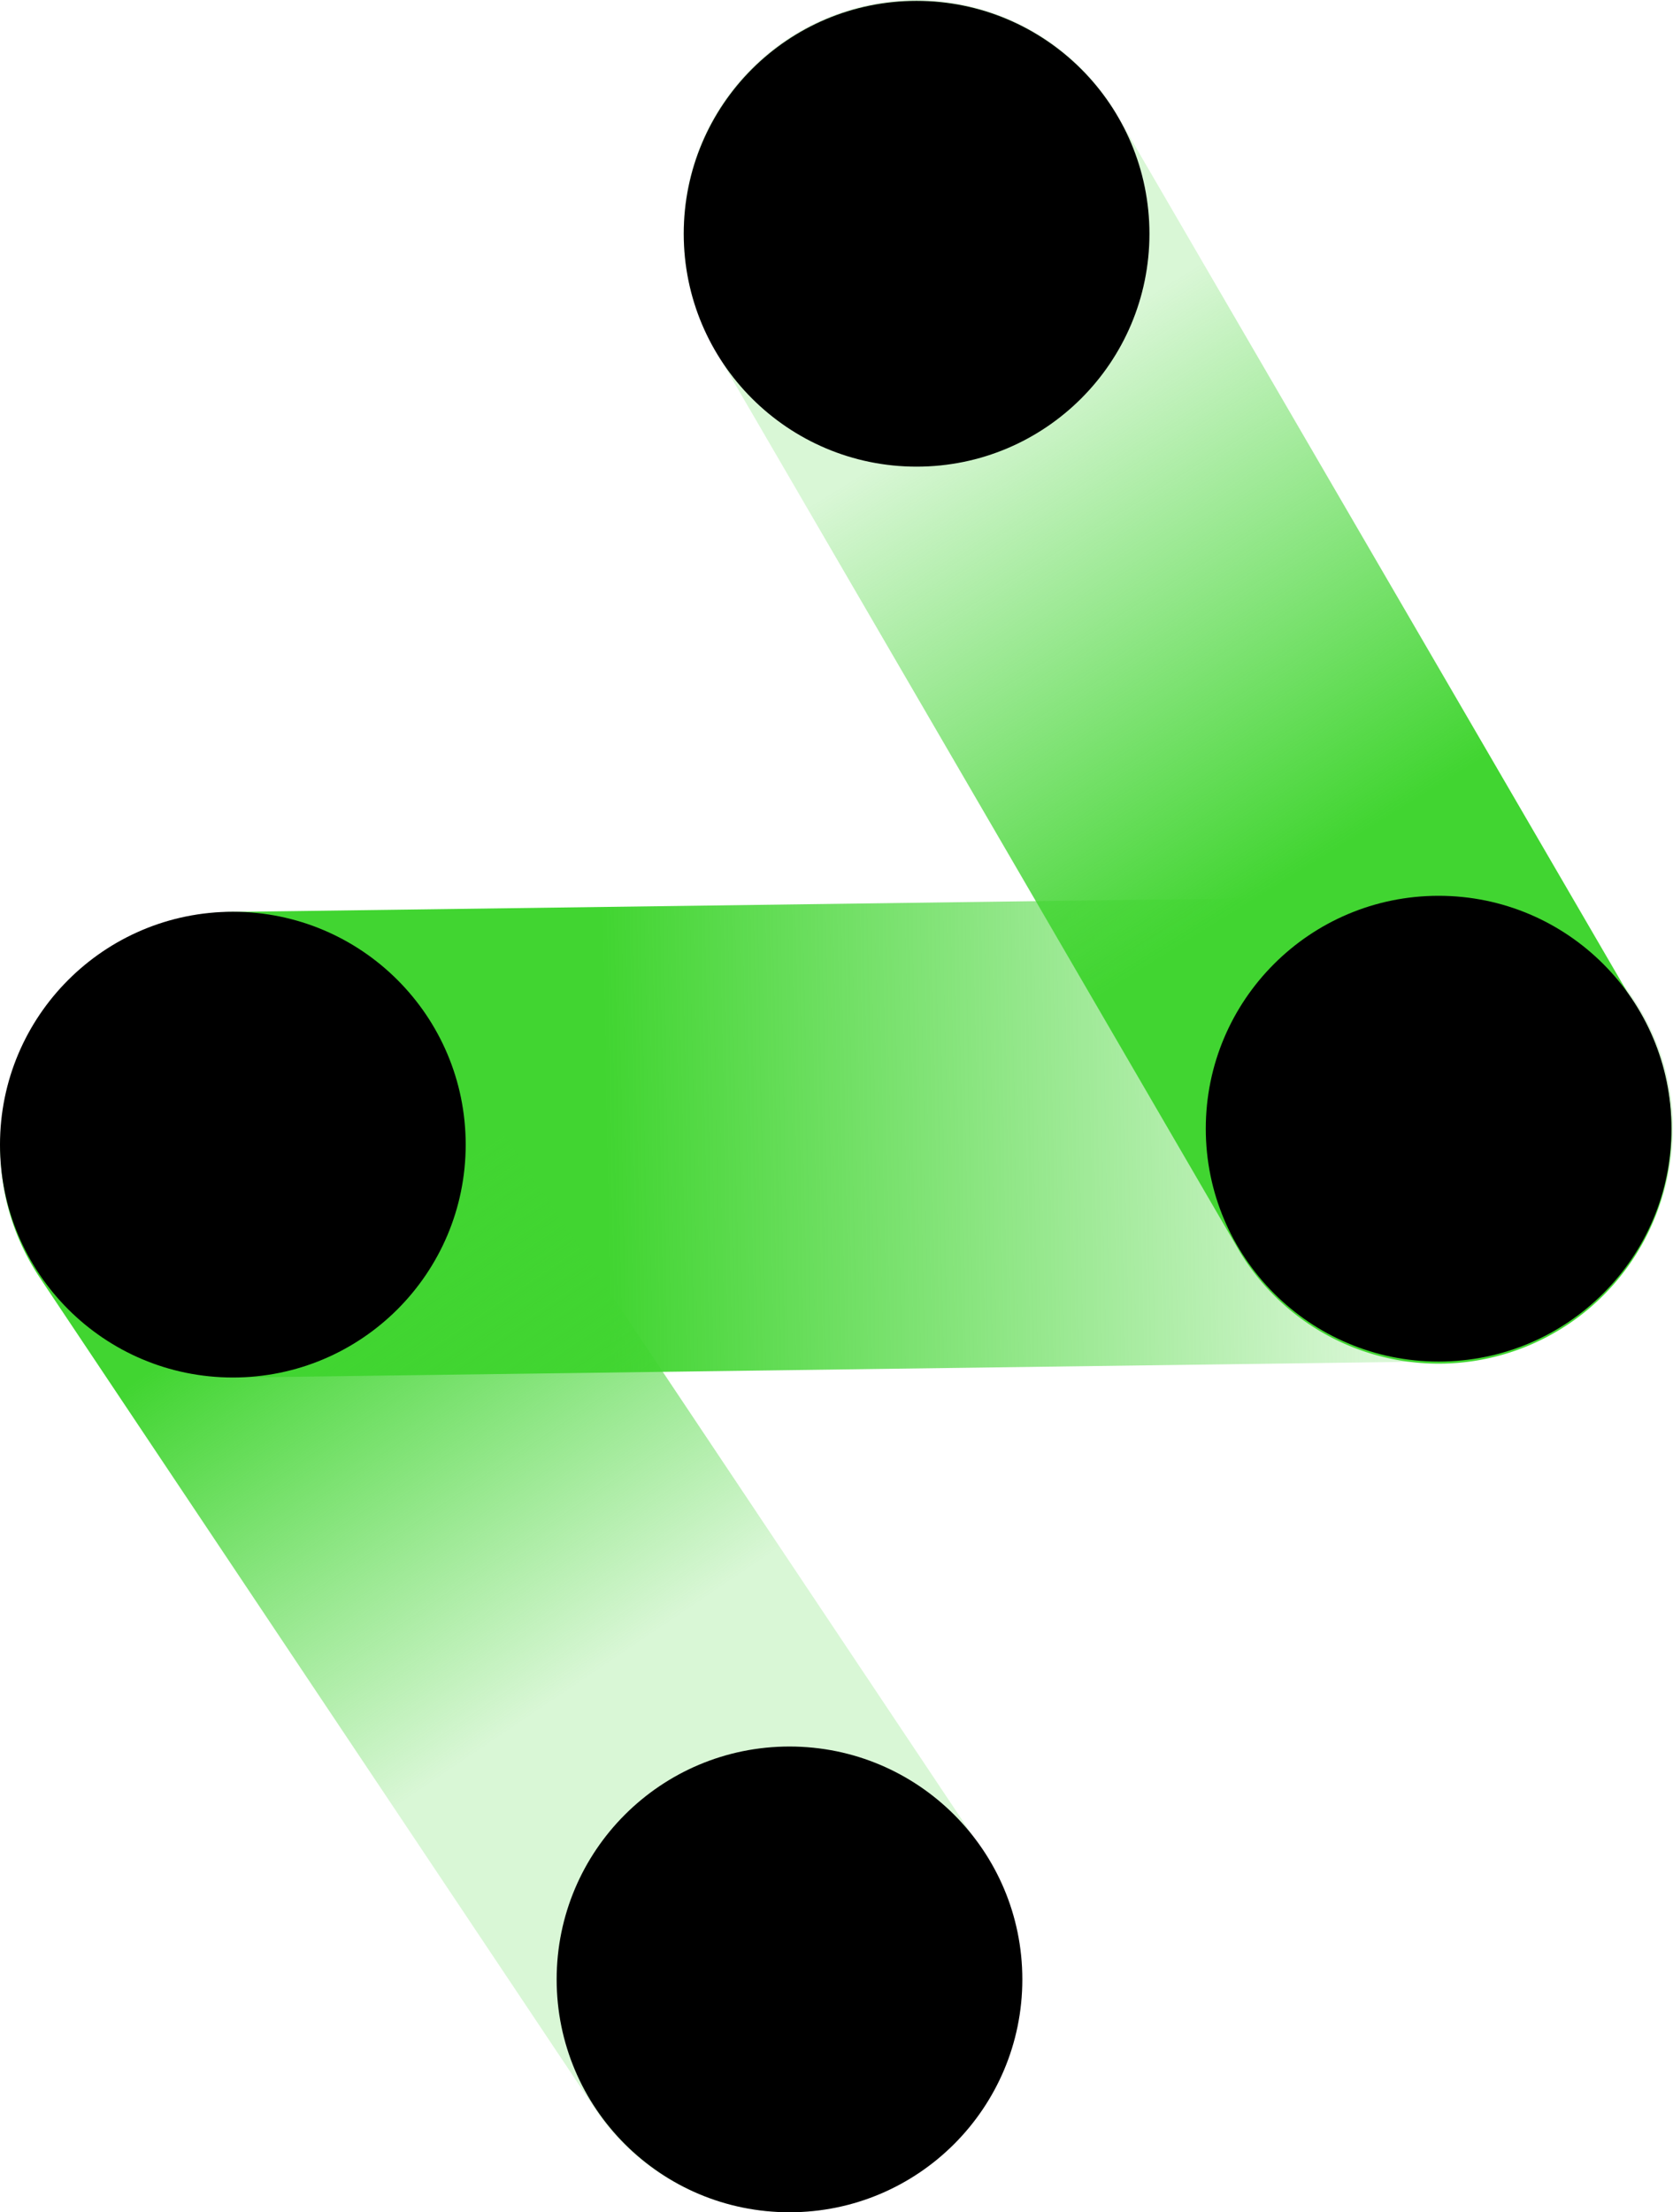 <svg xmlns="http://www.w3.org/2000/svg" xmlns:xlink="http://www.w3.org/1999/xlink" viewBox="0 0 185.59 245.38"><defs><style>.cls-1{fill:url(#未命名的渐变_495);}.cls-2{fill:url(#未命名的渐变_494);}.cls-3{fill:url(#未命名的渐变_496);}</style><linearGradient id="未命名的渐变_495" x1="6516.57" y1="-11076.31" x2="6677.86" y2="-11076.31" gradientTransform="translate(6499.33 -11068.77) rotate(178.96)" gradientUnits="userSpaceOnUse"><stop offset="0.2" stop-color="#41d531" stop-opacity="0.2"/><stop offset="0.73" stop-color="#41d531"/></linearGradient><linearGradient id="未命名的渐变_494" x1="-5303.88" y1="-3362.89" x2="-5162.15" y2="-3362.89" gradientTransform="matrix(-0.56, -0.83, -0.83, 0.56, -5640.4, -2302.07)" gradientUnits="userSpaceOnUse"><stop offset="0.4" stop-color="#41d531" stop-opacity="0.2"/><stop offset="0.79" stop-color="#41d531"/></linearGradient><linearGradient id="未命名的渐变_496" x1="-4291.05" y1="-1942.29" x2="-4457.88" y2="-1943.3" gradientTransform="matrix(-0.52, -0.85, -0.85, 0.52, -3812.54, -2637.34)" gradientUnits="userSpaceOnUse"><stop offset="0.35" stop-color="#41d531" stop-opacity="0.2"/><stop offset="0.73" stop-color="#41d531"/></linearGradient></defs><title>资源 128</title><g id="图层_2" data-name="图层 2"><g id="图层_1-2" data-name="图层 1"><path class="cls-1" d="M25.76,101.15,159.3,99.36a25.82,25.82,0,0,1,26.29,25.35h0A25.82,25.82,0,0,1,160.24,151L26.7,152.79A25.82,25.82,0,0,1,.41,127.44h0A25.82,25.82,0,0,1,25.76,101.15Z"/><path class="cls-2" d="M4.41,141.71,66,233.89A25.83,25.83,0,0,0,101.8,241h0a25.82,25.82,0,0,0,7.14-35.82L47.36,113a25.82,25.82,0,0,0-35.82-7.13h0A25.82,25.82,0,0,0,4.41,141.71Z"/><path class="cls-3" d="M79.64,39.33l57.94,99.6a25.82,25.82,0,0,0,35.52,8.51h0a25.82,25.82,0,0,0,8.51-35.52L123.67,12.33A25.82,25.82,0,0,0,88.16,3.81h0A25.84,25.84,0,0,0,79.64,39.33Z"/><circle cx="25.83" cy="126.96" r="25.83"/><circle cx="87.58" cy="219.55" r="25.83"/><circle cx="159.59" cy="125.19" r="25.83"/><circle cx="101.68" cy="25.93" r="25.83"/></g></g></svg>